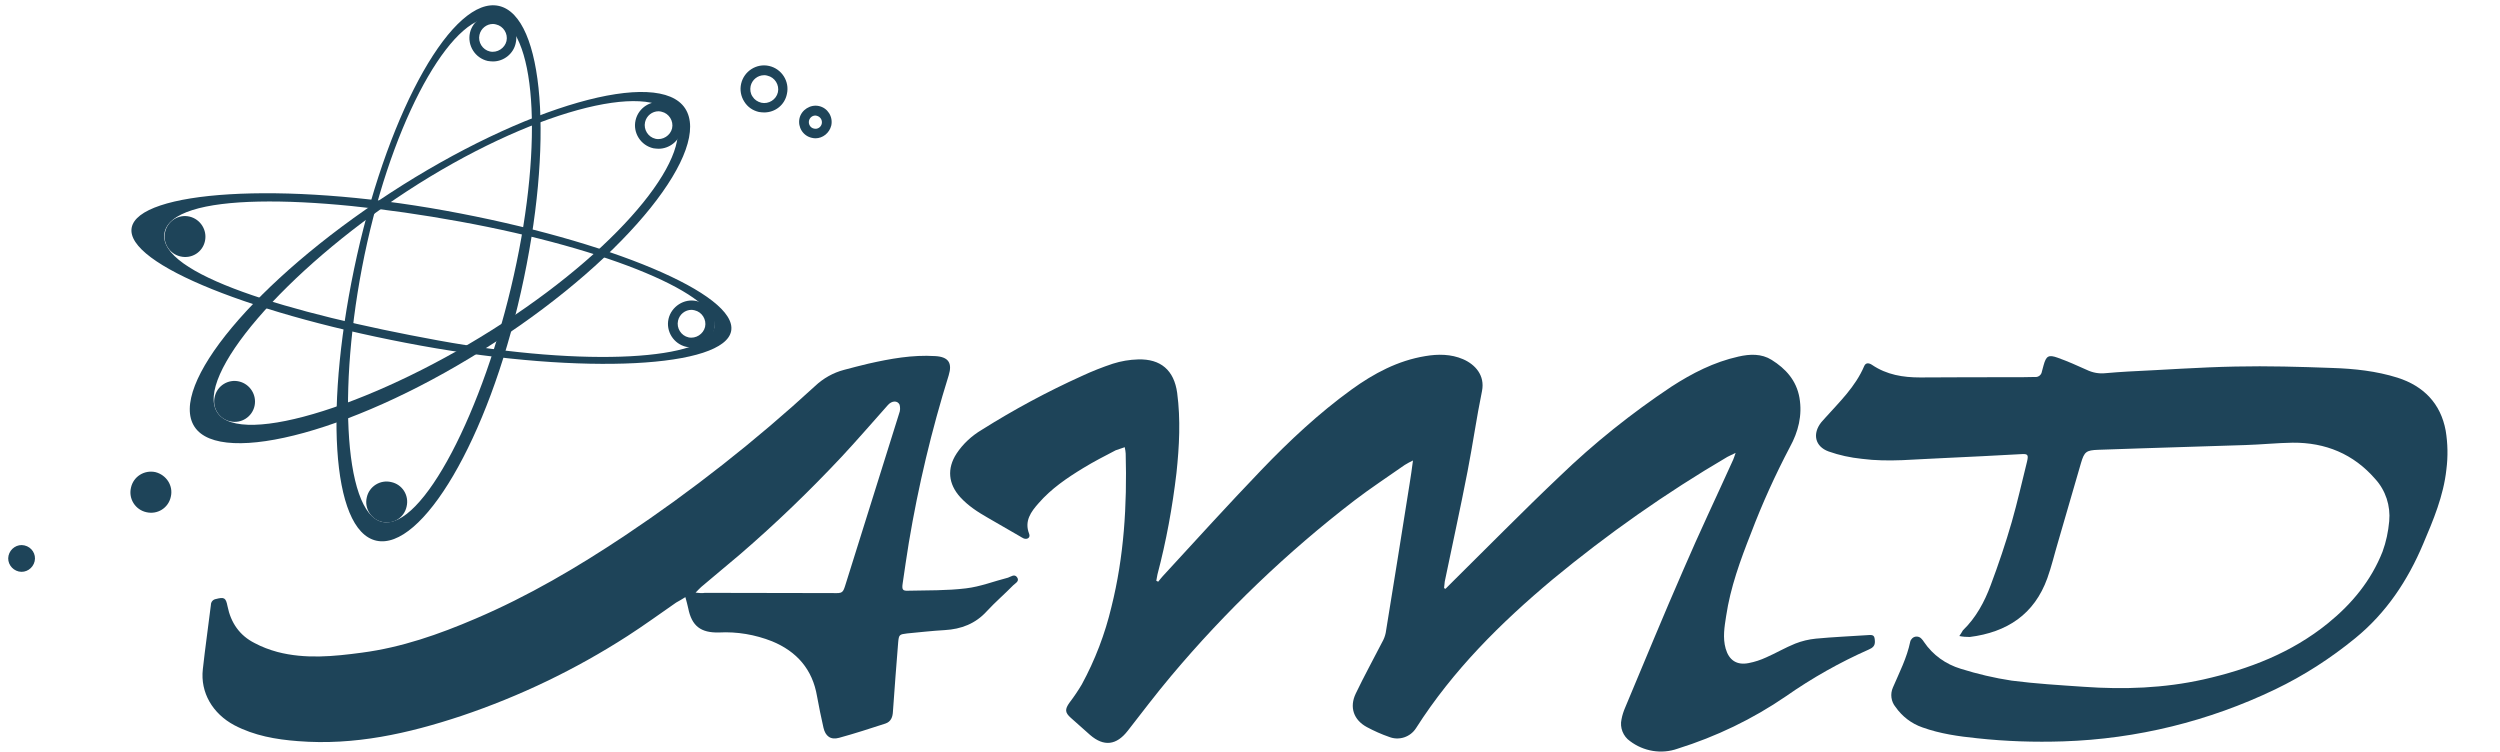 <?xml version="1.0" encoding="UTF-8"?>
<!-- Generator: Adobe Illustrator 26.0.0, SVG Export Plug-In . SVG Version: 6.00 Build 0)  -->
<svg xmlns="http://www.w3.org/2000/svg" xmlns:xlink="http://www.w3.org/1999/xlink" version="1.1" id="Warstwa_1" x="0px" y="0px" viewBox="0 0 1053.8 316.8" style="enable-background:new 0 0 1053.8 316.8;" xml:space="preserve">
<style type="text/css">
	.st0{fill:#1E4459;}
</style>
<path class="st0" d="M474.1,188.5c0.2,1.2,0.4,1.9,0.4,2.7c0.6,21.8-0.7,43.4-6,64.6c-2.7,11.4-6.9,22.4-12.5,32.7  c-1.6,2.7-3.3,5.2-5.2,7.7c-2,2.8-1.9,4.2,0.6,6.4c2.7,2.4,5.4,4.8,8.1,7.2c5.8,5,11.1,4.4,15.9-1.8c6-7.7,11.9-15.5,18.2-23  c23-27.4,49-52.3,77.4-74.1c6.8-5.2,14-9.9,21.1-14.9c1.1-0.7,2.3-1.3,3.5-1.9c-0.5,3.7-0.9,6.8-1.4,9.7c-3.3,21-6.7,42-10.1,63  c-0.3,1.4-0.8,2.7-1.5,3.9c-3.7,7.2-7.6,14.3-11.1,21.6c-2.8,5.8-0.9,11.2,4.7,14.2c3,1.6,6.1,3,9.3,4.1c4.2,1.7,9,0.1,11.4-3.7  c15.5-24.3,35.6-44.3,57.6-62.7c23.1-19.1,47.7-36.4,73.6-51.6c0.9-0.5,1.9-0.9,3.5-1.7c-0.5,1.4-0.7,2.1-1,2.8  c-7,15.5-14.3,30.8-21,46.4c-8.4,19.2-16.4,38.7-24.5,58c-0.7,1.6-1.3,3.4-1.6,5.1c-0.8,3.5,0.7,7.2,3.6,9.2  c5.7,4.3,13.2,5.6,20,3.2c16.3-5.1,31.7-12.5,45.7-22.1c11-7.7,22.7-14.3,34.9-19.7c1.6-0.7,2.7-1.5,2.6-3.5  c-0.1-2.3-0.5-2.8-2.8-2.6c-7.4,0.5-14.8,0.8-22.1,1.5c-3,0.3-5.9,1-8.7,2.1c-4.2,1.7-8.1,4-12.2,5.8c-2.4,1.1-4.8,1.9-7.4,2.4  c-5,1-8.3-1.2-9.7-6.1c-1.3-4.6-0.5-9.2,0.2-13.7c1.8-12.1,6-23.6,10.5-35c4.7-12.4,10.2-24.5,16.4-36.3c3.5-6.4,5.3-13.3,4-20.8  c-1.3-7.3-5.8-12.2-11.7-15.9c-4.3-2.7-9.2-2.5-14-1.4c-10.3,2.3-19.5,7-28.3,12.7c-16.8,11.2-32.6,23.8-47.2,37.9  c-15.3,14.5-30.1,29.6-45.1,44.4c-1,1-1.9,1.9-2.9,2.9l-0.6-0.3c0.1-0.9,0.2-1.9,0.3-2.8c3.2-15.5,6.6-30.9,9.6-46.4  c2.2-11.3,3.8-22.7,6.1-33.9c1.3-6.6-2.9-11.2-8-13.4s-10.6-2.2-15.9-1.3c-11.6,1.9-21.7,7.3-31.1,14.1c-13.8,10-26.2,21.6-38,33.9  c-14.1,14.7-27.8,29.8-41.6,44.8c-0.7,0.7-1.2,1.5-1.9,2.3l-0.8-0.4c0.2-0.9,0.3-1.8,0.5-2.7c3.7-14,6.3-28.3,8-42.7  c1.2-11.3,1.8-22.5,0.3-33.8c-1.3-9.5-6.9-14.4-16.5-14.1c-3.6,0.1-7.1,0.7-10.6,1.8c-4.5,1.5-8.8,3.2-13.1,5.2  c-14.6,6.6-28.7,14.2-42.2,22.7c-4.2,2.5-7.9,5.9-10.6,10c-4.1,6.3-3.5,12.8,1.6,18.4c3.3,3.6,7.3,6.2,11.5,8.6  c4.5,2.6,9,5.2,13.5,7.8c0.6,0.4,1.2,0.7,1.8,1c1.6,0.5,2.8-0.5,2.2-2c-2.1-5.4,0.8-9.3,4-12.9c5.3-6.1,11.9-10.6,18.8-14.8  c4.4-2.7,9.1-5.1,13.7-7.5C471.6,189.4,472.8,188.9,474.1,188.5z"></path>
<path class="st0" d="M288.9,251.7c0.5,1.9,0.9,3.2,1.2,4.7c1.5,7.5,5.3,10.4,13,10.2c7.6-0.4,15.2,0.9,22.3,3.7  c10.5,4.3,17.1,11.9,19,23.2c0.8,4.4,1.7,8.8,2.7,13.2c0.8,3.6,3,5.3,6.6,4.3c6.6-1.8,13-3.9,19.5-6c2.4-0.8,3.1-2.8,3.2-5.2  c0.7-9.7,1.4-19.3,2.2-29c0.3-3.3,0.5-3.4,3.8-3.8c5.3-0.5,10.5-1.1,15.8-1.4c7-0.4,13-2.7,17.8-8c3.5-3.8,7.5-7.2,11.1-10.9  c0.9-0.9,2.8-1.7,1.6-3.4c-1.1-1.5-2.6-0.2-3.8,0.2c-5.9,1.5-11.7,3.8-17.7,4.5c-8.1,1-16.3,0.8-24.5,1c-2.2,0.1-2.6-0.5-2.2-3.1  c0.8-5.7,1.7-11.5,2.6-17.2c4-23.9,9.6-47.4,16.8-70.5c1.6-5.2-0.1-7.8-5.7-8.1c-9.6-0.6-18.9,1.1-28.2,3.2  c-3.4,0.8-6.8,1.7-10.2,2.6c-4.6,1.2-8.8,3.6-12.2,6.8c-25,23-51.8,44.1-80.1,63c-20.1,13.4-40.8,25.6-63.1,35.1  c-15.4,6.6-31.1,12.1-47.8,14.3c-11.9,1.6-23.9,2.8-35.7-0.3c-3.3-0.9-6.5-2.1-9.5-3.7c-6.4-3.2-10.1-8.6-11.5-15.6  c-0.7-3.6-1.4-3.9-4.9-3c-1.2,0.2-2.1,1.2-2.1,2.5c-1.1,9-2.4,18-3.4,27.1c-1.1,9.8,4.1,18.7,13.3,23.6c8.4,4.4,17.5,6,26.8,6.7  c23.8,1.9,46.5-3.2,68.8-10.6c24.7-8.3,48.2-19.6,70.1-33.7c7-4.5,13.7-9.4,20.5-14.1C286.4,253.2,287.5,252.6,288.9,251.7z   M293.2,249.8c1.2-1.2,1.7-1.8,2.4-2.4c5.4-4.6,10.9-9.1,16.3-13.7c15.1-13,29.4-26.8,43-41.3c6.6-7.1,12.9-14.4,19.4-21.7  c1.6-1.8,4-2,4.9-0.1c0.3,1.2,0.3,2.5-0.2,3.7c-7.5,23.9-15,47.9-22.5,71.8c-1.2,3.9-1.3,4-5.4,3.9c-18,0-36-0.1-54-0.1  C296,250.1,294.9,250,293.2,249.8z"></path>
<path class="st0" d="M825.9,268.1c1.4,0.3,2.9,0.4,4.4,0.4c15.7-2,27.2-9.5,32.7-24.8c1.8-5,3-10.2,4.5-15.2  c3.2-11.1,6.5-22.3,9.7-33.4c1.4-4.7,2.2-5.3,7.2-5.5c5.9-0.2,11.8-0.4,17.7-0.6c14.8-0.5,29.6-0.9,44.3-1.4c6.7-0.2,13.4-0.9,20-1  c13.8-0.1,25.6,4.7,34.8,15.3c4.4,4.8,6.5,11.3,5.9,17.8c-0.4,4.4-1.3,8.7-2.8,12.8c-4.8,12.2-12.9,22-23,30.2  c-15.4,12.5-33.4,19.4-52.5,23.7c-16.6,3.7-33.5,4.3-50.4,3.1c-10.2-0.7-20.4-1.3-30.4-2.6c-7.3-1.1-14.5-2.8-21.5-5  c-6.3-1.9-11.8-5.8-15.5-11.3c-0.3-0.5-0.7-1-1.1-1.4c-1-1.1-2.8-1.2-3.9-0.1c-0.4,0.4-0.7,0.9-0.8,1.4c-1.4,6.8-4.6,13-7.3,19.3  c-1.2,2.7-0.8,5.9,1.1,8.2c2.8,4,6.7,7,11.3,8.6c7.5,2.7,15.3,3.8,23.2,4.6c12,1.3,24.1,1.7,36.2,1.3c31-1,61.4-8.5,89.3-21.9  c12.1-5.8,23.4-13.1,33.8-21.6c13.1-10.7,22.1-24.3,28.6-39.7c4.3-10.1,8.6-20.3,9.8-31.4c0.7-5.4,0.6-11-0.3-16.4  c-2.1-11.4-9.3-18.8-20.3-22.3c-8.9-2.8-18.2-3.8-27.5-4.1c-13.6-0.5-27.2-0.9-40.8-0.6c-15.1,0.3-30.1,1.4-45.2,2.1  c-3.2,0.2-6.4,0.4-9.6,0.7c-2.7,0.3-5.4-0.2-7.9-1.4c-4-1.8-8-3.6-12.2-5.1c-3.9-1.4-4.9-0.8-6,3.2c-0.2,0.9-0.5,1.7-0.7,2.6  c-0.2,1.5-1.6,2.5-3,2.3c-1.9,0-3.8,0.1-5.7,0.1c-14.2,0-28.4,0-42.6,0.1c-7.2,0-14.1-1.1-20.3-5.3c-1.2-0.8-2.6-1.1-3.3,0.5  c-3.7,8.7-10.4,15.1-16.5,21.9c-0.5,0.6-1.1,1.2-1.6,1.8c-3.8,4.8-2.7,10.2,3.1,12.3c4.5,1.6,9.2,2.6,14,3.1  c11.4,1.5,22.8,0.1,34.1-0.3c11.2-0.5,22.4-1.1,33.5-1.7c2.4-0.1,2.7,0.4,2,3.3c-2.1,8.4-4,16.9-6.4,25.3c-2.6,9-5.6,17.9-8.9,26.7  c-2.6,7-6.2,13.7-11.7,19C827,266.5,826.4,267.3,825.9,268.1z"></path>
<g>
	<g>
		<path class="st0" d="M210.3,2.5c-19.1-4.3-45.9,42.8-59.8,105.1s-11,116,8.1,120.3c19.1,4.3,47.1-42.5,61-104.9    C233.6,60.8,229.4,6.8,210.3,2.5 M161.1,220c-16.7-3.7-19-61.1-6.3-117.8S192.3,4,209,7.8c16.7,3.7,20.3,51.5,7.6,108.2    C204,172.8,177.9,223.8,161.1,220"></path>
	</g>
	<g>
		<path class="st0" d="M288.8,45.7c-11.2-17.2-67.6-1.3-124.4,35.7S70.8,162.8,82,179.9s69.8,1.5,126.6-35.6    C265.5,107.4,300,62.9,288.8,45.7 M91.6,173.9c-9.8-15,28.4-59.6,80.1-93.4c51.7-33.7,102.4-46.7,112.2-31.7s-20,53.5-71.7,87.2    C160.5,169.8,101.4,188.9,91.6,173.9"></path>
		<path class="st0" d="M308.2,139.5c2.8-15.4-51.1-38.1-120.4-50.7S58.3,80.6,55.5,96c-2.8,15.4,52.6,37.1,121.9,49.7    C246.7,158.3,305.4,154.8,308.2,139.5 M69.3,98.3c2.9-17.5,61.6-16.4,124.6-4.9c63.1,11.5,109.7,31.2,107.2,44.7    s-53.4,16.9-116.4,5.4S66.5,115.5,69.3,98.3"></path>
		<path class="st0" d="M86.4,101.6c-1,4.7-5.6,7.6-10.3,6.5c-4.6-1-7.6-5.7-6.5-10.3c1-4.6,5.6-7.6,10.3-6.5    C84.5,92.4,87.4,97,86.4,101.6"></path>
		<path class="st0" d="M107.3,171.1c-1,4.6-5.6,7.6-10.3,6.5c-4.6-1-7.6-5.6-6.5-10.3c1-4.7,5.7-7.6,10.3-6.5    C105.4,161.9,108.3,166.5,107.3,171.1"></path>
		<path class="st0" d="M72,209.4c-1,4.7-5.6,7.6-10.3,6.5c-4.6-1-7.6-5.6-6.5-10.3c1-4.7,5.6-7.6,10.3-6.6    C70.2,200.2,73.1,204.8,72,209.4"></path>
		<path class="st0" d="M14.6,236.6c-0.7,3-3.7,5-6.7,4.3s-5-3.7-4.3-6.7s3.7-5,6.7-4.3C13.4,230.6,15.3,233.6,14.6,236.6"></path>
		<path class="st0" d="M171.4,213.5c-1,4.7-5.6,7.6-10.3,6.5c-4.6-1-7.6-5.7-6.5-10.3c1-4.7,5.7-7.6,10.3-6.5    C169.6,204.2,172.5,208.8,171.4,213.5"></path>
		<path class="st0" d="M207.8,25.9c-0.7,0-1.5-0.1-2.2-0.2c-5.3-1.2-8.7-6.5-7.5-11.9c1.2-5.2,6.6-8.7,11.8-7.5    c5.3,1.2,8.7,6.5,7.5,11.8C216.5,22.6,212.4,25.9,207.8,25.9 M207.8,10.1c-2.7,0-5.1,1.9-5.7,4.6c-0.7,3.1,1.3,6.3,4.4,7    c3.1,0.7,6.3-1.4,7-4.4c0.7-3.1-1.3-6.3-4.4-7C208.7,10.2,208.2,10.1,207.8,10.1"></path>
		<path class="st0" d="M277.6,62.7c-0.7,0-1.5-0.1-2.2-0.2c-5.3-1.2-8.7-6.5-7.5-11.8s6.5-8.7,11.9-7.5c5.3,1.2,8.7,6.5,7.5,11.8    C286.3,59.4,282.2,62.7,277.6,62.7 M277.6,46.9c-2.7,0-5.1,1.9-5.7,4.6c-0.7,3.1,1.3,6.3,4.4,7s6.3-1.4,7-4.4    c0.7-3.1-1.3-6.3-4.4-7C278.5,47,278,46.9,277.6,46.9"></path>
		<path class="st0" d="M291.5,146.4c-0.7,0-1.5-0.1-2.2-0.2c-5.3-1.2-8.7-6.5-7.5-11.8c1.2-5.2,6.6-8.7,11.8-7.5    c5.3,1.2,8.7,6.5,7.5,11.8C300.1,143.2,296.2,146.4,291.5,146.4 M291.5,130.6c-2.7,0-5.1,1.9-5.7,4.6c-0.7,3.1,1.3,6.3,4.4,7    s6.3-1.4,7-4.4c0.7-3.1-1.3-6.3-4.4-7C292.3,130.7,291.9,130.6,291.5,130.6"></path>
		<path class="st0" d="M322.1,47.4c-0.7,0-1.5-0.1-2.2-0.2c-2.6-0.6-4.8-2.1-6.2-4.4c-1.4-2.2-1.9-4.9-1.3-7.5    c1.2-5.3,6.5-8.7,11.8-7.5s8.7,6.5,7.5,11.8C330.8,44.2,326.8,47.4,322.1,47.4 M322.1,31.7c-2.7,0-5.1,1.9-5.7,4.6    c-0.3,1.5-0.1,3.1,0.8,4.4c0.8,1.3,2.1,2.2,3.7,2.6c3.1,0.7,6.3-1.3,7-4.4c0.7-3.1-1.3-6.3-4.4-7C323,31.7,322.5,31.7,322.1,31.7"></path>
		<path class="st0" d="M343.7,58.3c-0.5,0-1-0.1-1.5-0.2c-3.7-0.8-6-4.5-5.2-8.2c0.8-3.6,4.6-6,8.2-5.2c3.7,0.8,6,4.5,5.2,8.2    C349.6,56.1,346.8,58.3,343.7,58.3 M343.7,48.7c-1.3,0-2.4,0.9-2.7,2.2c-0.3,1.5,0.6,3,2.1,3.3c1.5,0.4,3-0.6,3.3-2.1    s-0.6-2.9-2.1-3.3C344.1,48.8,343.9,48.7,343.7,48.7"></path>
	</g>
</g>
</svg>
